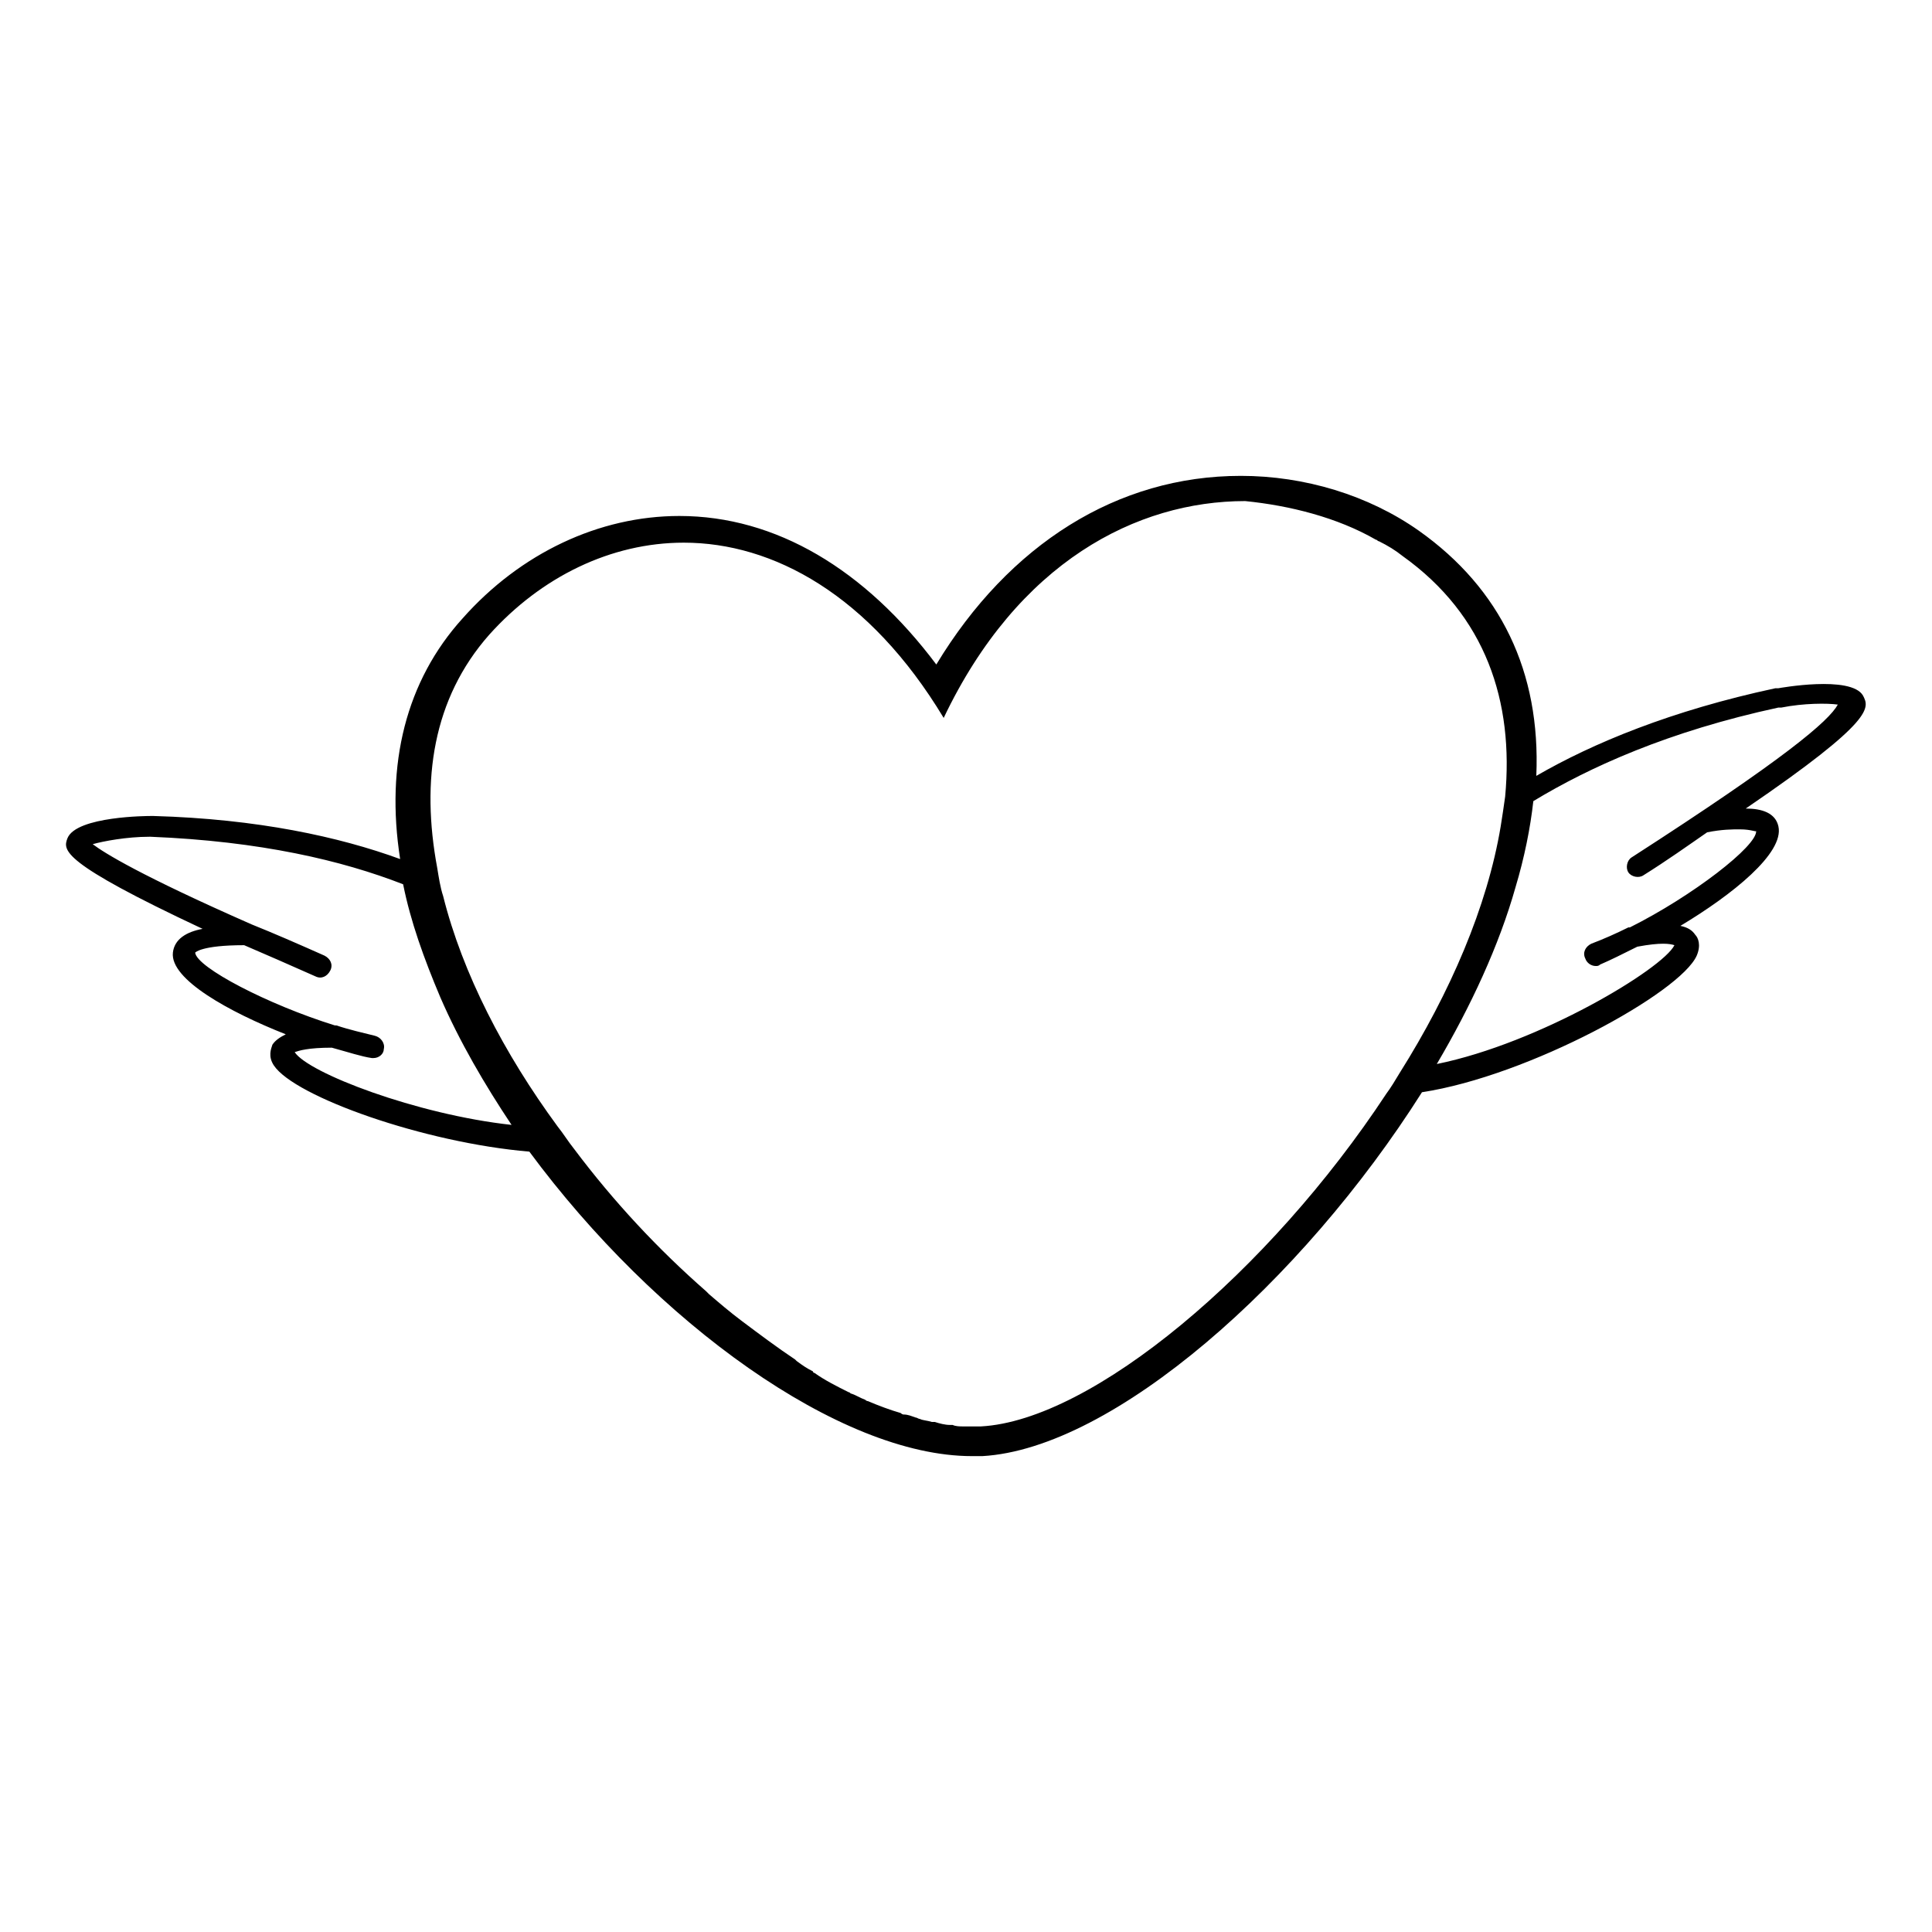 <?xml version="1.0" encoding="UTF-8"?>
<!-- Uploaded to: SVG Repo, www.svgrepo.com, Generator: SVG Repo Mixer Tools -->
<svg fill="#000000" width="800px" height="800px" version="1.1" viewBox="144 144 512 512" xmlns="http://www.w3.org/2000/svg">
 <path d="m472.82 270.11c-32.668 0-61.402 18.105-80.688 49.988-18.895-25.191-42.508-39.359-68.094-39.359-21.254 0-42.117 9.84-57.465 27.16-14.957 16.531-20.469 38.574-16.531 63.762-16.137-5.902-37.785-10.629-65.336-11.414h-0.789c-0.395 0-19.68 0-22.043 5.902-1.18 3.148-1.969 6.297 35.816 24.008-4.328 0.789-7.477 2.754-7.871 6.297-0.789 7.086 14.957 15.742 29.914 21.648-1.574 0.789-2.754 1.574-3.543 2.754-0.395 1.18-1.18 3.148 0.395 5.512 5.512 8.266 39.754 20.469 67.699 22.828 33.453 45.266 82.262 80.691 117.29 80.691h2.754c34.637-1.969 84.625-46.051 116.51-96.434 28.34-4.328 68.488-26.371 72.816-36.211 1.18-2.754 0.395-4.723-0.395-5.512-0.789-1.18-1.969-1.969-3.938-2.363 13.777-8.266 27.551-19.285 25.977-26.371-0.789-3.543-4.328-4.723-8.66-4.723 34.637-23.617 32.668-26.766 31.094-29.914-3.148-5.512-22.434-1.969-22.434-1.969h-0.789c-27.551 5.902-48.414 14.562-63.371 23.223 1.18-27.551-9.445-49.594-31.094-64.945-13.379-9.441-30.305-14.559-47.227-14.559m35.816 16.926c0.395 0 0.395 0.395 0.789 0.395 2.363 1.18 4.328 2.363 6.297 3.938 22.043 15.742 29.52 38.574 27.16 63.762-0.395 2.754-0.789 5.512-1.18 7.871-3.543 21.254-13.383 44.082-26.766 65.336-1.18 1.969-2.363 3.938-3.543 5.512-31.094 47.23-77.934 86.594-107.45 88.168h-2.363-1.18-1.18c-0.789 0-1.969 0-2.754-0.395h-0.789c-1.18 0-2.754-0.395-3.938-0.789h-0.789c-1.18-0.395-2.363-0.395-3.148-0.789-0.395 0-0.789-0.395-1.18-0.395-1.18-0.395-1.969-0.789-3.148-0.789-0.395 0-0.789-0.395-0.789-0.395-2.754-0.789-5.902-1.969-8.66-3.148-0.395 0-0.789-0.395-0.789-0.395-1.18-0.395-2.363-1.18-3.543-1.574-0.395 0-0.395-0.395-0.789-0.395-3.148-1.574-6.297-3.148-9.055-5.117 0 0-0.395 0-0.395-0.395-1.574-0.789-2.754-1.574-4.328-2.754l-0.395-0.395c-4.723-3.148-9.445-6.691-14.168-10.234-3.148-2.363-5.902-4.723-8.66-7.086-0.395-0.395-0.395-0.395-0.789-0.789-12.594-11.02-24.402-23.617-35.031-37.785-1.574-1.969-2.754-3.938-4.328-5.902-14.168-19.285-25.191-40.539-30.309-61.008-0.789-2.363-1.18-5.117-1.574-7.477-4.328-23.223-1.18-44.871 13.777-61.797 13.777-15.352 32.273-24.402 51.562-24.402 23.617 0 49.199 13.777 68.879 46.445 19.68-41.328 51.168-57.465 79.902-57.465 11.816 1.188 24.41 4.34 34.645 10.242zm-286.54 135.79c1.18-0.395 3.543-1.18 9.84-1.18 4.328 1.18 7.871 2.363 10.629 2.754h0.395c1.574 0 2.754-1.18 2.754-2.363 0.395-1.574-0.789-3.148-2.363-3.543-3.148-0.789-6.691-1.574-10.234-2.754h-0.395c-17.711-5.512-36.605-15.352-37-19.285 0 0 1.574-1.969 12.988-1.969 5.512 2.363 11.809 5.117 18.895 8.266 1.574 0.789 3.148 0 3.938-1.574 0.789-1.574 0-3.148-1.574-3.938-7.086-3.148-13.383-5.902-19.285-8.266-29.52-12.988-38.965-18.891-42.113-21.254 2.754-0.789 9.055-1.969 14.957-1.969h0.395c29.125 1.18 50.773 6.297 66.914 12.594 1.969 9.84 5.512 19.68 9.84 29.914 5.117 11.809 11.809 23.223 18.895 33.852-25.195-2.754-53.93-13.777-57.473-19.285zm354.24-51.562c-1.18 0.789-1.574 2.754-0.789 3.938 0.789 1.18 2.754 1.574 3.938 0.789 6.297-3.938 11.809-7.871 16.926-11.414 3.938-0.789 6.691-0.789 8.66-0.789 3.148 0 4.328 0.789 4.328 0.395 0.395 3.938-16.926 17.32-33.457 25.586h-0.395c-3.148 1.574-6.691 3.148-9.84 4.328-1.574 0.789-2.363 2.363-1.574 3.938 0.395 1.18 1.574 1.969 2.754 1.969 0.395 0 0.789 0 1.18-0.395 2.754-1.18 5.902-2.754 9.84-4.723 6.297-1.18 8.66-0.789 9.84-0.395-3.148 6.297-35.816 25.977-62.977 31.488 9.055-15.352 16.531-31.488 20.859-46.84 2.363-7.871 3.938-15.742 4.723-22.828 14.957-9.055 35.816-18.5 64.945-24.797h0.789c5.902-1.18 12.203-1.18 14.957-0.789-2.359 4.328-13.773 14.168-54.707 40.539z"/>
</svg>